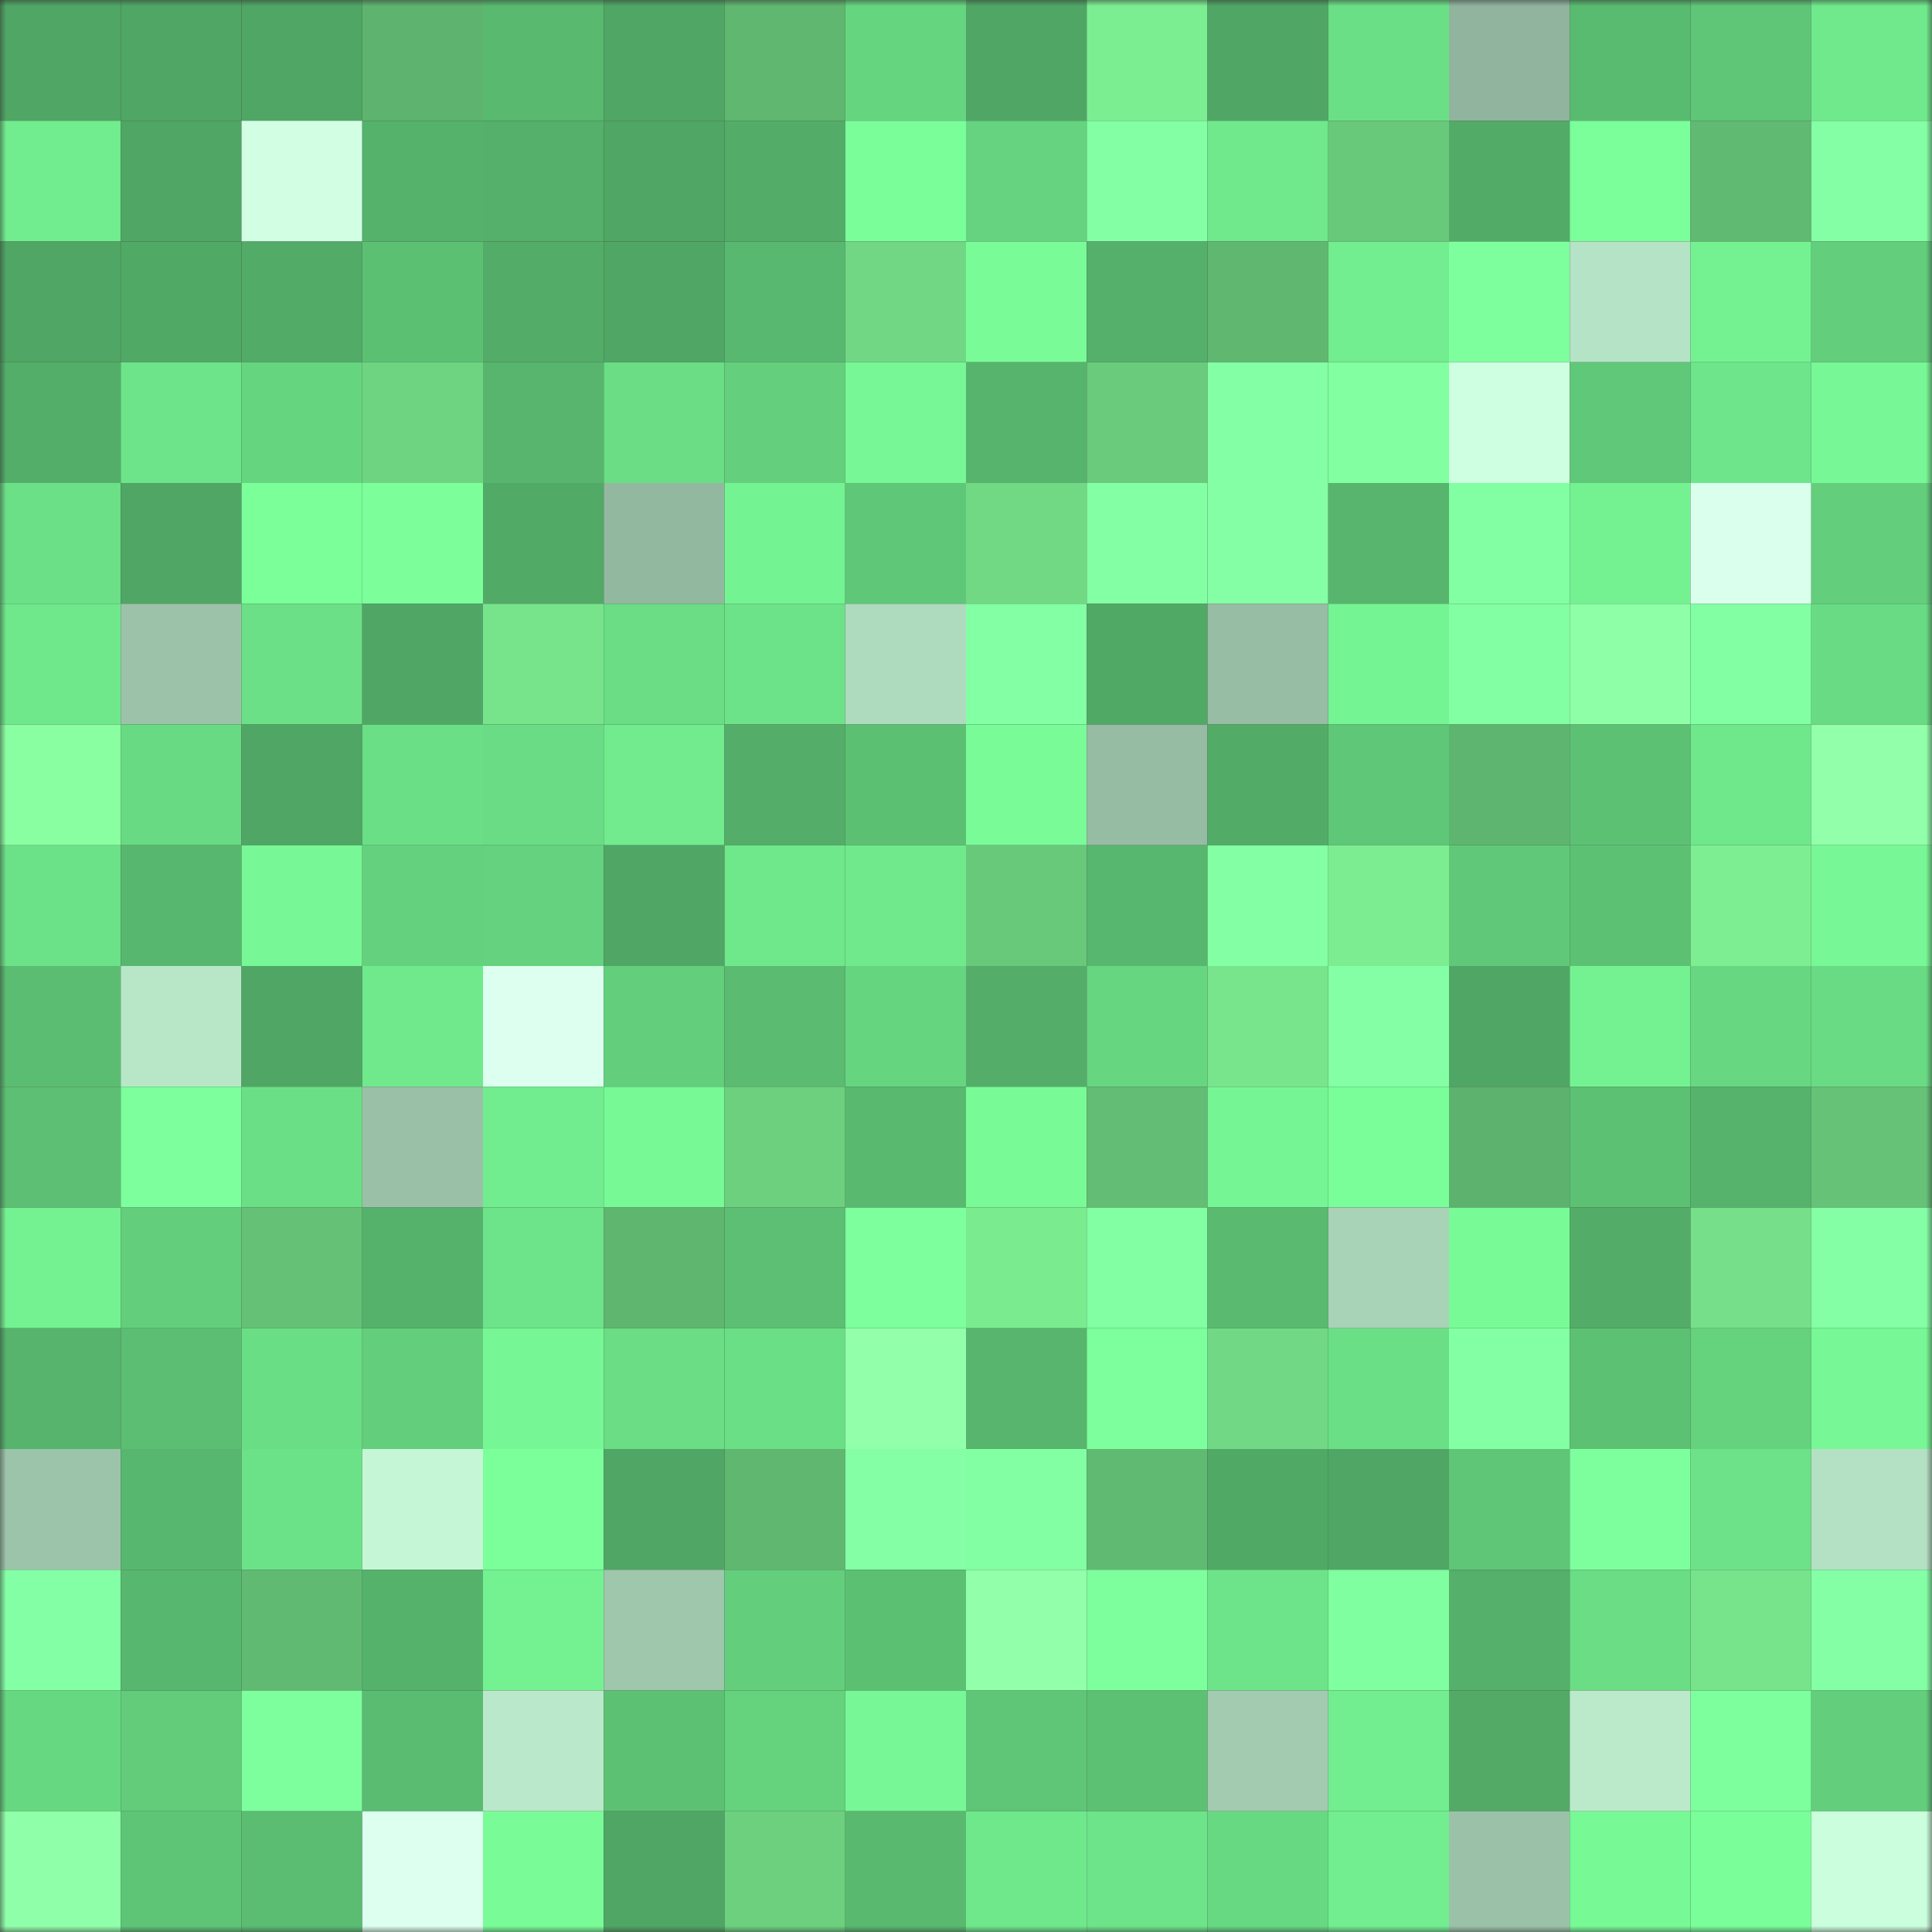 <svg viewBox="0 0 160 160" fill="none" role="img" xmlns="http://www.w3.org/2000/svg" width="240" height="240" name="lens%2Cbarcellos1.lens"><rect x="0" y="0" width="160" height="160" fill="#333333" stroke="none"/><mask id="1436561478" mask-type="alpha" maskUnits="userSpaceOnUse" x="0" y="0" width="160" height="160"><rect width="160" height="160" fill="#FFFFFF"></rect></mask><g mask="url(#1436561478)"><rect x="0" y="0" width="10" height="10" fill="#50a664"></rect><rect x="10" y="0" width="10" height="10" fill="#50a664"></rect><rect x="20" y="0" width="10" height="10" fill="#50a664"></rect><rect x="30" y="0" width="10" height="10" fill="#5eb46e"></rect><rect x="40" y="0" width="10" height="10" fill="#59b96f"></rect><rect x="50" y="0" width="10" height="10" fill="#50a664"></rect><rect x="60" y="0" width="10" height="10" fill="#60b770"></rect><rect x="70" y="0" width="10" height="10" fill="#66d580"></rect><rect x="80" y="0" width="10" height="10" fill="#50a664"></rect><rect x="90" y="0" width="10" height="10" fill="#7cee92"></rect><rect x="100" y="0" width="10" height="10" fill="#50a664"></rect><rect x="110" y="0" width="10" height="10" fill="#6bdf86"></rect><rect x="120" y="0" width="10" height="10" fill="#90b49d"></rect><rect x="130" y="0" width="10" height="10" fill="#59bb70"></rect><rect x="140" y="0" width="10" height="10" fill="#5fc677"></rect><rect x="150" y="0" width="10" height="10" fill="#70e98c"></rect><rect x="0" y="10" width="10" height="10" fill="#71ec8e"></rect><rect x="10" y="10" width="10" height="10" fill="#50a664"></rect><rect x="20" y="10" width="10" height="10" fill="#d2ffe4"></rect><rect x="30" y="10" width="10" height="10" fill="#55b26b"></rect><rect x="40" y="10" width="10" height="10" fill="#54b06a"></rect><rect x="50" y="10" width="10" height="10" fill="#50a664"></rect><rect x="60" y="10" width="10" height="10" fill="#53ad68"></rect><rect x="70" y="10" width="10" height="10" fill="#7afe99"></rect><rect x="80" y="10" width="10" height="10" fill="#65d37f"></rect><rect x="90" y="10" width="10" height="10" fill="#83ffa4"></rect><rect x="100" y="10" width="10" height="10" fill="#70e88c"></rect><rect x="110" y="10" width="10" height="10" fill="#69c97b"></rect><rect x="120" y="10" width="10" height="10" fill="#52ab67"></rect><rect x="130" y="10" width="10" height="10" fill="#7bff9a"></rect><rect x="140" y="10" width="10" height="10" fill="#61ba72"></rect><rect x="150" y="10" width="10" height="10" fill="#84ffa5"></rect><rect x="0" y="20" width="10" height="10" fill="#50a664"></rect><rect x="10" y="20" width="10" height="10" fill="#51a966"></rect><rect x="20" y="20" width="10" height="10" fill="#52ab67"></rect><rect x="30" y="20" width="10" height="10" fill="#5cc073"></rect><rect x="40" y="20" width="10" height="10" fill="#53ac68"></rect><rect x="50" y="20" width="10" height="10" fill="#50a664"></rect><rect x="60" y="20" width="10" height="10" fill="#58b86f"></rect><rect x="70" y="20" width="10" height="10" fill="#71d784"></rect><rect x="80" y="20" width="10" height="10" fill="#79fc97"></rect><rect x="90" y="20" width="10" height="10" fill="#54b06a"></rect><rect x="100" y="20" width="10" height="10" fill="#60b870"></rect><rect x="110" y="20" width="10" height="10" fill="#72ed8f"></rect><rect x="120" y="20" width="10" height="10" fill="#7eff9e"></rect><rect x="130" y="20" width="10" height="10" fill="#b5e3c5"></rect><rect x="140" y="20" width="10" height="10" fill="#74f291"></rect><rect x="150" y="20" width="10" height="10" fill="#63ce7c"></rect><rect x="0" y="30" width="10" height="10" fill="#53ae69"></rect><rect x="10" y="30" width="10" height="10" fill="#6de489"></rect><rect x="20" y="30" width="10" height="10" fill="#66d580"></rect><rect x="30" y="30" width="10" height="10" fill="#6fd482"></rect><rect x="40" y="30" width="10" height="10" fill="#57b56d"></rect><rect x="50" y="30" width="10" height="10" fill="#6add85"></rect><rect x="60" y="30" width="10" height="10" fill="#64d07d"></rect><rect x="70" y="30" width="10" height="10" fill="#77f795"></rect><rect x="80" y="30" width="10" height="10" fill="#57b46d"></rect><rect x="90" y="30" width="10" height="10" fill="#6acb7c"></rect><rect x="100" y="30" width="10" height="10" fill="#83ffa5"></rect><rect x="110" y="30" width="10" height="10" fill="#81ffa1"></rect><rect x="120" y="30" width="10" height="10" fill="#ceffe0"></rect><rect x="130" y="30" width="10" height="10" fill="#60c879"></rect><rect x="140" y="30" width="10" height="10" fill="#6ee58a"></rect><rect x="150" y="30" width="10" height="10" fill="#77f795"></rect><rect x="0" y="40" width="10" height="10" fill="#6ce087"></rect><rect x="10" y="40" width="10" height="10" fill="#50a664"></rect><rect x="20" y="40" width="10" height="10" fill="#7aff99"></rect><rect x="30" y="40" width="10" height="10" fill="#7cff9b"></rect><rect x="40" y="40" width="10" height="10" fill="#51aa66"></rect><rect x="50" y="40" width="10" height="10" fill="#93b8a0"></rect><rect x="60" y="40" width="10" height="10" fill="#74f392"></rect><rect x="70" y="40" width="10" height="10" fill="#5fc778"></rect><rect x="80" y="40" width="10" height="10" fill="#71d884"></rect><rect x="90" y="40" width="10" height="10" fill="#83ffa4"></rect><rect x="100" y="40" width="10" height="10" fill="#85ffa6"></rect><rect x="110" y="40" width="10" height="10" fill="#57b56d"></rect><rect x="120" y="40" width="10" height="10" fill="#82ffa3"></rect><rect x="130" y="40" width="10" height="10" fill="#74f292"></rect><rect x="140" y="40" width="10" height="10" fill="#daffed"></rect><rect x="150" y="40" width="10" height="10" fill="#63ce7c"></rect><rect x="0" y="50" width="10" height="10" fill="#6fe88b"></rect><rect x="10" y="50" width="10" height="10" fill="#9cc3a9"></rect><rect x="20" y="50" width="10" height="10" fill="#6ce087"></rect><rect x="30" y="50" width="10" height="10" fill="#50a765"></rect><rect x="40" y="50" width="10" height="10" fill="#77e48c"></rect><rect x="50" y="50" width="10" height="10" fill="#6add85"></rect><rect x="60" y="50" width="10" height="10" fill="#6de389"></rect><rect x="70" y="50" width="10" height="10" fill="#aedabd"></rect><rect x="80" y="50" width="10" height="10" fill="#83ffa4"></rect><rect x="90" y="50" width="10" height="10" fill="#51a966"></rect><rect x="100" y="50" width="10" height="10" fill="#97bda4"></rect><rect x="110" y="50" width="10" height="10" fill="#75f493"></rect><rect x="120" y="50" width="10" height="10" fill="#81ffa2"></rect><rect x="130" y="50" width="10" height="10" fill="#8fffa7"></rect><rect x="140" y="50" width="10" height="10" fill="#82ffa3"></rect><rect x="150" y="50" width="10" height="10" fill="#69db84"></rect><rect x="0" y="60" width="10" height="10" fill="#8affa1"></rect><rect x="10" y="60" width="10" height="10" fill="#68da83"></rect><rect x="20" y="60" width="10" height="10" fill="#50a664"></rect><rect x="30" y="60" width="10" height="10" fill="#6bdf86"></rect><rect x="40" y="60" width="10" height="10" fill="#6adc85"></rect><rect x="50" y="60" width="10" height="10" fill="#71eb8d"></rect><rect x="60" y="60" width="10" height="10" fill="#54ae69"></rect><rect x="70" y="60" width="10" height="10" fill="#5cc073"></rect><rect x="80" y="60" width="10" height="10" fill="#79fc98"></rect><rect x="90" y="60" width="10" height="10" fill="#96bca3"></rect><rect x="100" y="60" width="10" height="10" fill="#52ac67"></rect><rect x="110" y="60" width="10" height="10" fill="#5fc778"></rect><rect x="120" y="60" width="10" height="10" fill="#5eb56f"></rect><rect x="130" y="60" width="10" height="10" fill="#5dc174"></rect><rect x="140" y="60" width="10" height="10" fill="#6fe88c"></rect><rect x="150" y="60" width="10" height="10" fill="#92ffaa"></rect><rect x="0" y="70" width="10" height="10" fill="#6ce288"></rect><rect x="10" y="70" width="10" height="10" fill="#58b76e"></rect><rect x="20" y="70" width="10" height="10" fill="#77f795"></rect><rect x="30" y="70" width="10" height="10" fill="#64d17e"></rect><rect x="40" y="70" width="10" height="10" fill="#64d27e"></rect><rect x="50" y="70" width="10" height="10" fill="#50a664"></rect><rect x="60" y="70" width="10" height="10" fill="#6fe78b"></rect><rect x="70" y="70" width="10" height="10" fill="#70e98c"></rect><rect x="80" y="70" width="10" height="10" fill="#69c97b"></rect><rect x="90" y="70" width="10" height="10" fill="#58b76e"></rect><rect x="100" y="70" width="10" height="10" fill="#83ffa4"></rect><rect x="110" y="70" width="10" height="10" fill="#7ced91"></rect><rect x="120" y="70" width="10" height="10" fill="#60c979"></rect><rect x="130" y="70" width="10" height="10" fill="#5dc174"></rect><rect x="140" y="70" width="10" height="10" fill="#7def92"></rect><rect x="150" y="70" width="10" height="10" fill="#77f795"></rect><rect x="0" y="80" width="10" height="10" fill="#5bbd72"></rect><rect x="10" y="80" width="10" height="10" fill="#b8e7c8"></rect><rect x="20" y="80" width="10" height="10" fill="#50a765"></rect><rect x="30" y="80" width="10" height="10" fill="#70e98c"></rect><rect x="40" y="80" width="10" height="10" fill="#ddfff0"></rect><rect x="50" y="80" width="10" height="10" fill="#63cf7d"></rect><rect x="60" y="80" width="10" height="10" fill="#5abb71"></rect><rect x="70" y="80" width="10" height="10" fill="#66d580"></rect><rect x="80" y="80" width="10" height="10" fill="#54ae69"></rect><rect x="90" y="80" width="10" height="10" fill="#67d681"></rect><rect x="100" y="80" width="10" height="10" fill="#78e58c"></rect><rect x="110" y="80" width="10" height="10" fill="#84ffa5"></rect><rect x="120" y="80" width="10" height="10" fill="#50a664"></rect><rect x="130" y="80" width="10" height="10" fill="#74f292"></rect><rect x="140" y="80" width="10" height="10" fill="#67d781"></rect><rect x="150" y="80" width="10" height="10" fill="#69db84"></rect><rect x="0" y="90" width="10" height="10" fill="#5cbf73"></rect><rect x="10" y="90" width="10" height="10" fill="#7cff9c"></rect><rect x="20" y="90" width="10" height="10" fill="#6bdf86"></rect><rect x="30" y="90" width="10" height="10" fill="#9ac1a8"></rect><rect x="40" y="90" width="10" height="10" fill="#71ec8e"></rect><rect x="50" y="90" width="10" height="10" fill="#77f996"></rect><rect x="60" y="90" width="10" height="10" fill="#6cd07f"></rect><rect x="70" y="90" width="10" height="10" fill="#59b96f"></rect><rect x="80" y="90" width="10" height="10" fill="#78fb97"></rect><rect x="90" y="90" width="10" height="10" fill="#63bd74"></rect><rect x="100" y="90" width="10" height="10" fill="#76f594"></rect><rect x="110" y="90" width="10" height="10" fill="#7afe99"></rect><rect x="120" y="90" width="10" height="10" fill="#5db26d"></rect><rect x="130" y="90" width="10" height="10" fill="#5dc174"></rect><rect x="140" y="90" width="10" height="10" fill="#56b36c"></rect><rect x="150" y="90" width="10" height="10" fill="#66c277"></rect><rect x="0" y="100" width="10" height="10" fill="#74f292"></rect><rect x="10" y="100" width="10" height="10" fill="#63cf7d"></rect><rect x="20" y="100" width="10" height="10" fill="#65c176"></rect><rect x="30" y="100" width="10" height="10" fill="#55b26b"></rect><rect x="40" y="100" width="10" height="10" fill="#6de489"></rect><rect x="50" y="100" width="10" height="10" fill="#5fb66f"></rect><rect x="60" y="100" width="10" height="10" fill="#5cbf73"></rect><rect x="70" y="100" width="10" height="10" fill="#7dff9d"></rect><rect x="80" y="100" width="10" height="10" fill="#7beb90"></rect><rect x="90" y="100" width="10" height="10" fill="#81ffa2"></rect><rect x="100" y="100" width="10" height="10" fill="#59ba70"></rect><rect x="110" y="100" width="10" height="10" fill="#a8d3b7"></rect><rect x="120" y="100" width="10" height="10" fill="#78fb97"></rect><rect x="130" y="100" width="10" height="10" fill="#53ad68"></rect><rect x="140" y="100" width="10" height="10" fill="#75e089"></rect><rect x="150" y="100" width="10" height="10" fill="#84ffa5"></rect><rect x="0" y="110" width="10" height="10" fill="#56b46c"></rect><rect x="10" y="110" width="10" height="10" fill="#5bbe72"></rect><rect x="20" y="110" width="10" height="10" fill="#6ade85"></rect><rect x="30" y="110" width="10" height="10" fill="#63ce7c"></rect><rect x="40" y="110" width="10" height="10" fill="#76f694"></rect><rect x="50" y="110" width="10" height="10" fill="#6add85"></rect><rect x="60" y="110" width="10" height="10" fill="#6bdf86"></rect><rect x="70" y="110" width="10" height="10" fill="#92ffaa"></rect><rect x="80" y="110" width="10" height="10" fill="#57b56d"></rect><rect x="90" y="110" width="10" height="10" fill="#7cff9c"></rect><rect x="100" y="110" width="10" height="10" fill="#71d985"></rect><rect x="110" y="110" width="10" height="10" fill="#6bdf86"></rect><rect x="120" y="110" width="10" height="10" fill="#83ffa4"></rect><rect x="130" y="110" width="10" height="10" fill="#5dc174"></rect><rect x="140" y="110" width="10" height="10" fill="#65d27e"></rect><rect x="150" y="110" width="10" height="10" fill="#77f795"></rect><rect x="0" y="120" width="10" height="10" fill="#9cc4aa"></rect><rect x="10" y="120" width="10" height="10" fill="#58b76e"></rect><rect x="20" y="120" width="10" height="10" fill="#6ce288"></rect><rect x="30" y="120" width="10" height="10" fill="#c5f7d6"></rect><rect x="40" y="120" width="10" height="10" fill="#7bff9a"></rect><rect x="50" y="120" width="10" height="10" fill="#50a664"></rect><rect x="60" y="120" width="10" height="10" fill="#60b770"></rect><rect x="70" y="120" width="10" height="10" fill="#84ffa5"></rect><rect x="80" y="120" width="10" height="10" fill="#82ffa3"></rect><rect x="90" y="120" width="10" height="10" fill="#61ba71"></rect><rect x="100" y="120" width="10" height="10" fill="#51a966"></rect><rect x="110" y="120" width="10" height="10" fill="#50a765"></rect><rect x="120" y="120" width="10" height="10" fill="#5fc677"></rect><rect x="130" y="120" width="10" height="10" fill="#7eff9e"></rect><rect x="140" y="120" width="10" height="10" fill="#6de288"></rect><rect x="150" y="120" width="10" height="10" fill="#b4e1c4"></rect><rect x="0" y="130" width="10" height="10" fill="#83ffa5"></rect><rect x="10" y="130" width="10" height="10" fill="#58b76e"></rect><rect x="20" y="130" width="10" height="10" fill="#61ba72"></rect><rect x="30" y="130" width="10" height="10" fill="#55b26b"></rect><rect x="40" y="130" width="10" height="10" fill="#74f191"></rect><rect x="50" y="130" width="10" height="10" fill="#9ec7ac"></rect><rect x="60" y="130" width="10" height="10" fill="#63cf7d"></rect><rect x="70" y="130" width="10" height="10" fill="#5cc073"></rect><rect x="80" y="130" width="10" height="10" fill="#92ffaa"></rect><rect x="90" y="130" width="10" height="10" fill="#7eff9e"></rect><rect x="100" y="130" width="10" height="10" fill="#6de489"></rect><rect x="110" y="130" width="10" height="10" fill="#7fff9f"></rect><rect x="120" y="130" width="10" height="10" fill="#54b06a"></rect><rect x="130" y="130" width="10" height="10" fill="#6add85"></rect><rect x="140" y="130" width="10" height="10" fill="#77e48c"></rect><rect x="150" y="130" width="10" height="10" fill="#84ffa5"></rect><rect x="0" y="140" width="10" height="10" fill="#67d882"></rect><rect x="10" y="140" width="10" height="10" fill="#62cc7b"></rect><rect x="20" y="140" width="10" height="10" fill="#7eff9e"></rect><rect x="30" y="140" width="10" height="10" fill="#5abc71"></rect><rect x="40" y="140" width="10" height="10" fill="#b9e9ca"></rect><rect x="50" y="140" width="10" height="10" fill="#5dc174"></rect><rect x="60" y="140" width="10" height="10" fill="#65d27e"></rect><rect x="70" y="140" width="10" height="10" fill="#77f795"></rect><rect x="80" y="140" width="10" height="10" fill="#5fc577"></rect><rect x="90" y="140" width="10" height="10" fill="#5dc174"></rect><rect x="100" y="140" width="10" height="10" fill="#a2cbb0"></rect><rect x="110" y="140" width="10" height="10" fill="#72ed8f"></rect><rect x="120" y="140" width="10" height="10" fill="#52aa66"></rect><rect x="130" y="140" width="10" height="10" fill="#bbeacb"></rect><rect x="140" y="140" width="10" height="10" fill="#7dff9d"></rect><rect x="150" y="140" width="10" height="10" fill="#63ce7c"></rect><rect x="0" y="150" width="10" height="10" fill="#90ffa9"></rect><rect x="10" y="150" width="10" height="10" fill="#5ec577"></rect><rect x="20" y="150" width="10" height="10" fill="#5bbd72"></rect><rect x="30" y="150" width="10" height="10" fill="#dcffef"></rect><rect x="40" y="150" width="10" height="10" fill="#79fc97"></rect><rect x="50" y="150" width="10" height="10" fill="#50a664"></rect><rect x="60" y="150" width="10" height="10" fill="#6dd07f"></rect><rect x="70" y="150" width="10" height="10" fill="#59b96f"></rect><rect x="80" y="150" width="10" height="10" fill="#6fe88c"></rect><rect x="90" y="150" width="10" height="10" fill="#6de489"></rect><rect x="100" y="150" width="10" height="10" fill="#68d983"></rect><rect x="110" y="150" width="10" height="10" fill="#72ed8f"></rect><rect x="120" y="150" width="10" height="10" fill="#9bc2a9"></rect><rect x="130" y="150" width="10" height="10" fill="#77f996"></rect><rect x="140" y="150" width="10" height="10" fill="#7afe99"></rect><rect x="150" y="150" width="10" height="10" fill="#cafedc"></rect></g></svg>